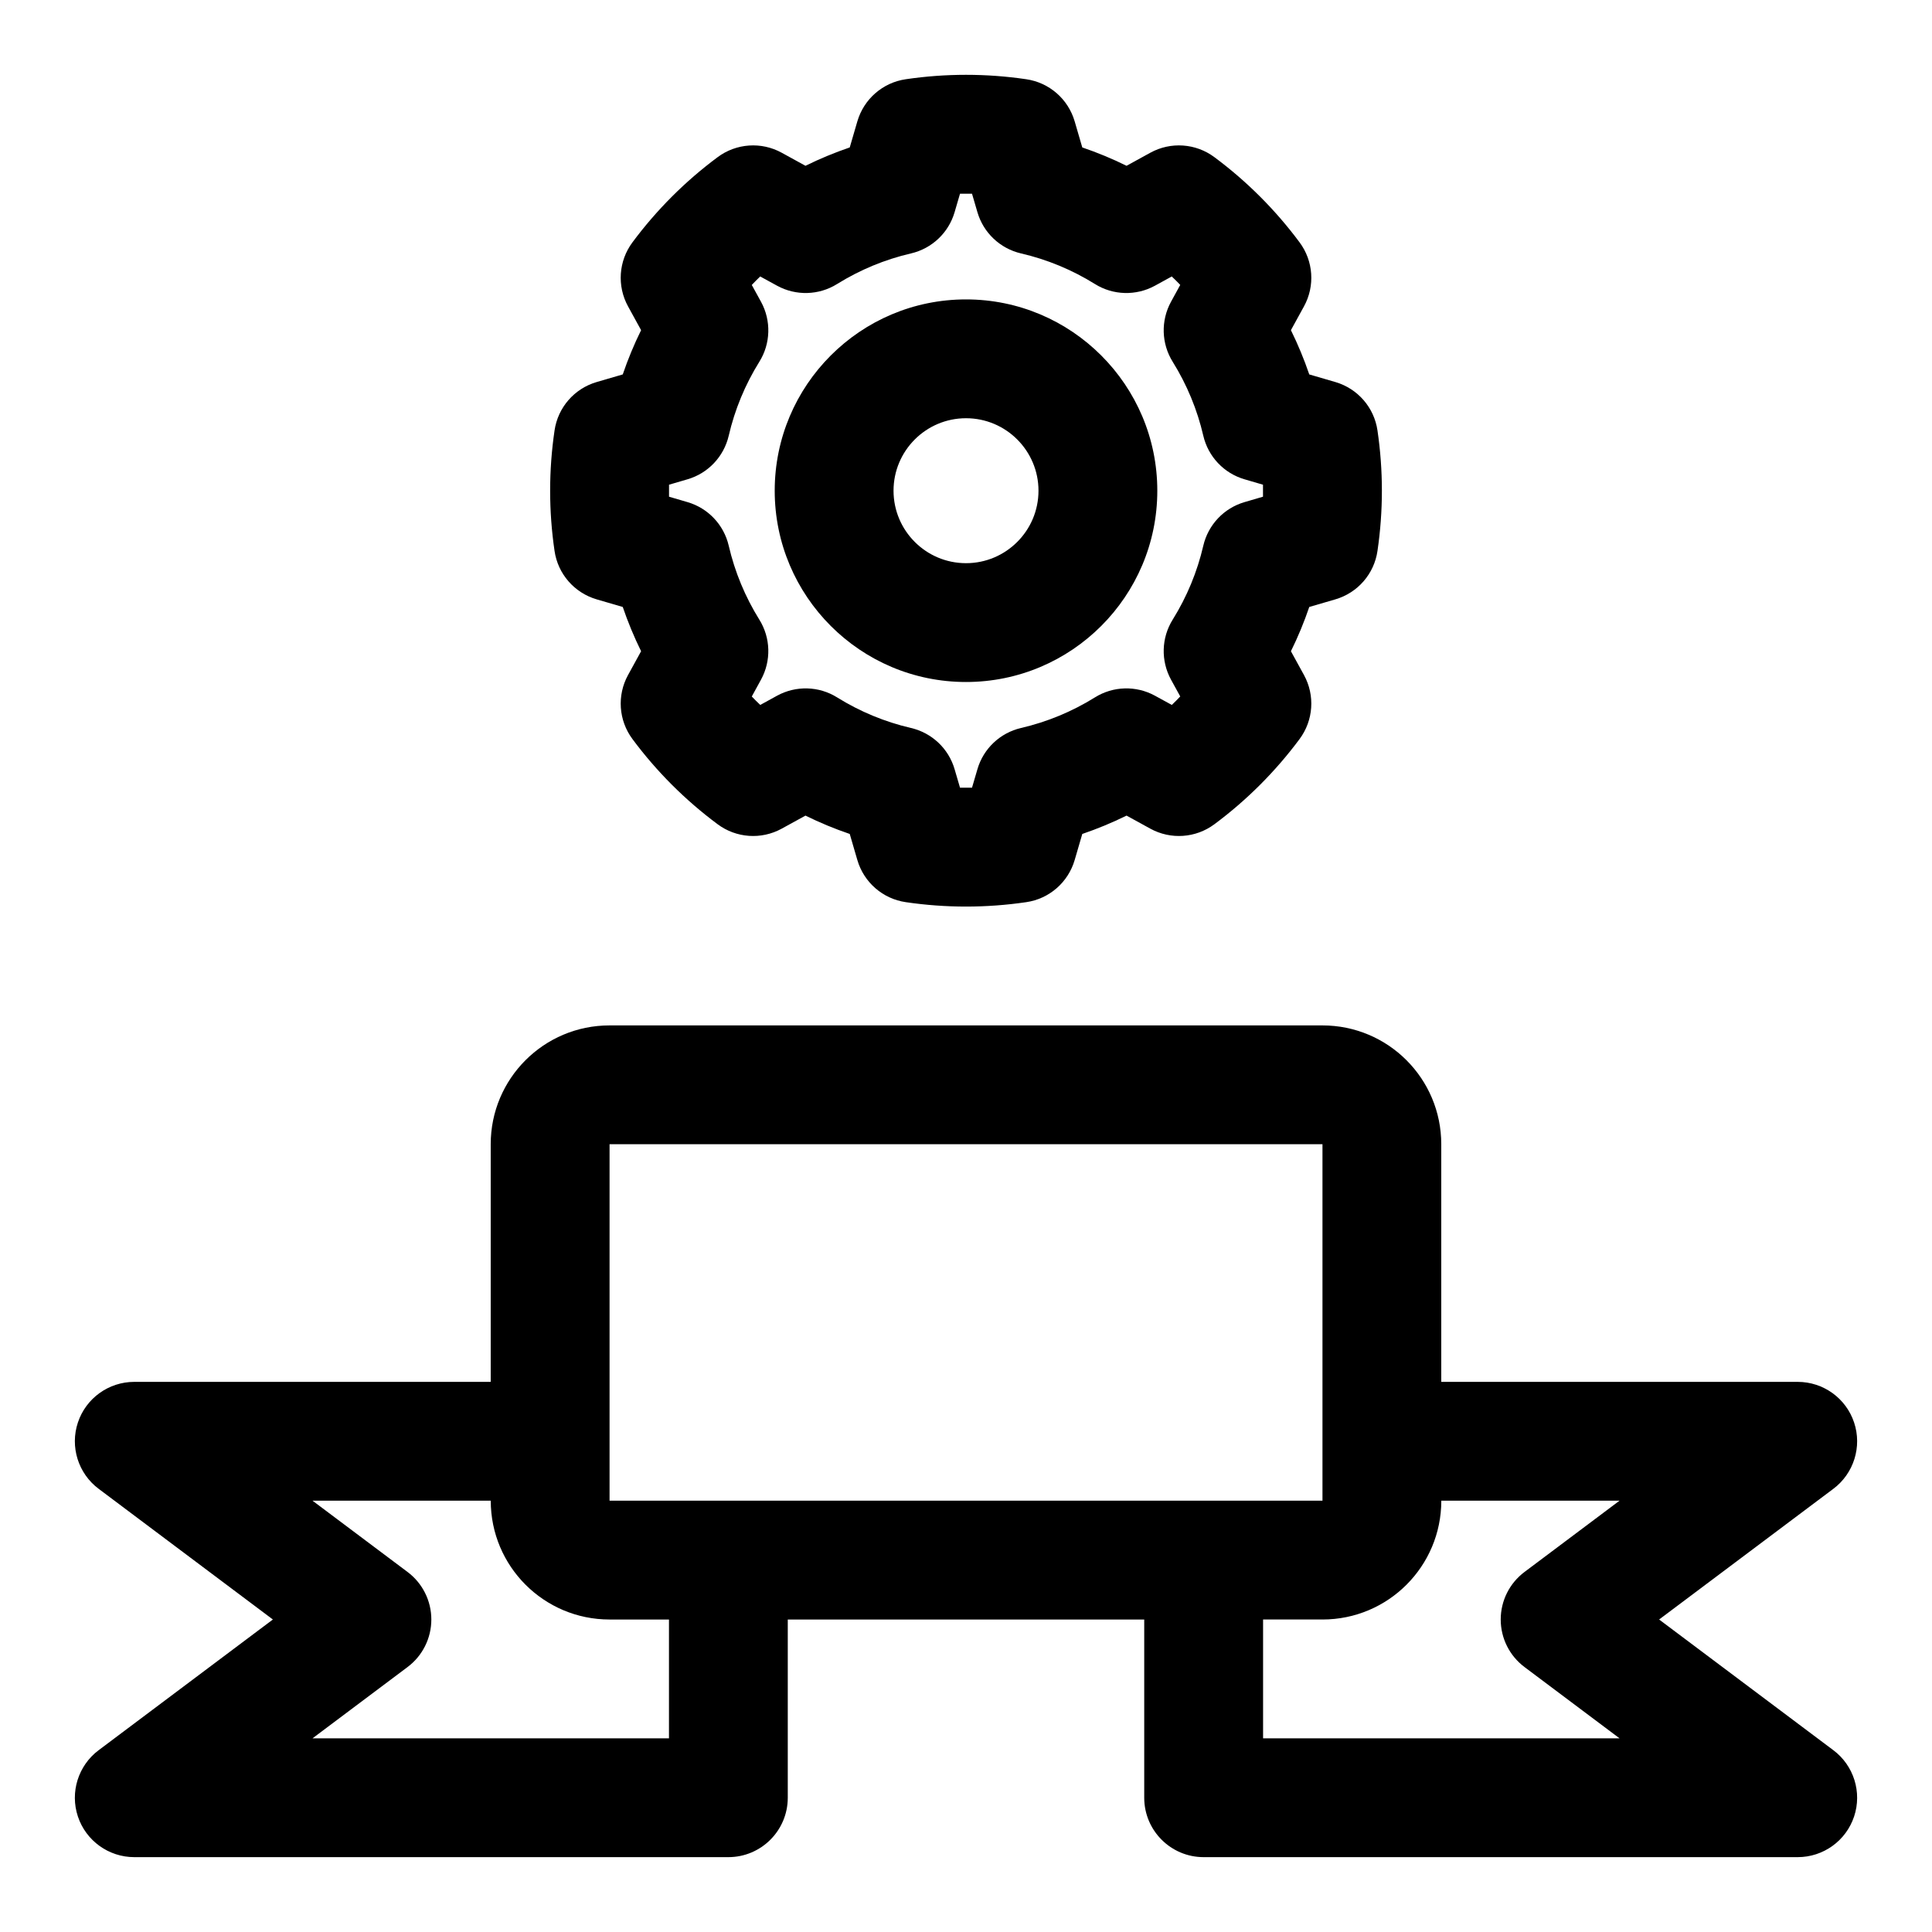 <?xml version="1.0" encoding="UTF-8"?>
<!-- Uploaded to: SVG Repo, www.svgrepo.com, Generator: SVG Repo Mixer Tools -->
<svg fill="#000000" width="800px" height="800px" version="1.1" viewBox="144 144 512 512" xmlns="http://www.w3.org/2000/svg">
 <path d="m274.05 510.21h-94.465c-6.769 0-12.801 4.328-14.941 10.77-2.141 6.422 0.078 13.508 5.496 17.57l46.176 34.637-46.176 34.637c-5.414 4.062-7.637 11.148-5.496 17.57 2.141 6.438 8.172 10.77 14.941 10.77h157.44c8.691 0 15.742-7.055 15.742-15.742v-47.23h94.465v47.23c0 8.691 7.055 15.742 15.742 15.742h157.44c6.769 0 12.801-4.328 14.941-10.77 2.141-6.422-0.078-13.508-5.496-17.57l-46.176-34.637 46.176-34.637c5.414-4.062 7.637-11.148 5.496-17.57-2.141-6.438-8.172-10.77-14.941-10.77h-94.465v-62.977c0-17.398-14.09-31.488-31.488-31.488h-188.93c-17.398 0-31.488 14.09-31.488 31.488v62.977zm0 31.488h-47.23l25.191 18.895c3.969 2.977 6.297 7.637 6.297 12.594 0 4.961-2.332 9.621-6.297 12.594l-25.191 18.895h94.465v-31.488h-15.742c-17.398 0-31.488-14.09-31.488-31.488zm251.91 0c0 17.398-14.09 31.488-31.488 31.488h-15.742v31.488h94.465l-25.191-18.895c-3.969-2.977-6.297-7.637-6.297-12.594 0-4.961 2.332-9.621 6.297-12.594l25.191-18.895zm-220.42-94.465v94.465h188.93v-94.465zm123.26-271.07c-1.73-5.918-6.738-10.281-12.832-11.164-10.598-1.559-21.332-1.559-31.93 0-6.094 0.883-11.098 5.242-12.832 11.164l-2.016 6.91c-4.016 1.371-7.934 2.992-11.73 4.863 0.016 0-6.312-3.465-6.312-3.465-5.398-2.961-12.027-2.504-16.973 1.18-8.582 6.375-16.184 13.98-22.562 22.562-3.684 4.945-4.141 11.57-1.18 16.973l3.465 6.312c-1.875 3.793-3.496 7.715-4.863 11.73 0.016 0-6.91 2.016-6.91 2.016-5.918 1.73-10.281 6.738-11.164 12.832-1.559 10.598-1.559 21.332 0 31.93 0.883 6.094 5.242 11.098 11.164 12.832l6.91 2.016c1.371 4.016 2.992 7.934 4.863 11.73 0-0.016-3.465 6.312-3.465 6.312-2.961 5.398-2.504 12.027 1.18 16.973 6.375 8.582 13.98 16.184 22.562 22.562 4.945 3.684 11.57 4.141 16.973 1.18l6.312-3.465c3.793 1.875 7.715 3.496 11.73 4.863 0-0.016 2.016 6.91 2.016 6.91 1.73 5.918 6.738 10.281 12.832 11.164 10.598 1.559 21.332 1.559 31.93 0 6.094-0.883 11.098-5.242 12.832-11.164l2.016-6.91c4.016-1.371 7.934-2.992 11.73-4.863-0.016 0 6.312 3.465 6.312 3.465 5.398 2.961 12.027 2.504 16.973-1.18 8.582-6.375 16.184-13.98 22.562-22.562 3.684-4.945 4.141-11.57 1.18-16.973l-3.465-6.312c1.875-3.793 3.496-7.715 4.863-11.73-0.016 0 6.91-2.016 6.91-2.016 5.918-1.73 10.281-6.738 11.164-12.832 1.559-10.598 1.559-21.332 0-31.93-0.883-6.094-5.242-11.098-11.164-12.832l-6.91-2.016c-1.371-4.016-2.992-7.934-4.863-11.73 0 0.016 3.465-6.312 3.465-6.312 2.961-5.398 2.504-12.027-1.18-16.973-6.375-8.582-13.98-16.184-22.562-22.562-4.945-3.684-11.57-4.141-16.973-1.18l-6.312 3.465c-3.793-1.875-7.715-3.496-11.73-4.863 0 0.016-2.016-6.91-2.016-6.91zm-27.207 19.176 1.434 4.894c1.59 5.465 6.016 9.637 11.555 10.926 6.926 1.605 13.539 4.344 19.586 8.109 4.816 3.008 10.895 3.18 15.887 0.457l4.473-2.457c0.77 0.723 1.527 1.48 2.25 2.234 0 0-2.457 4.488-2.457 4.488-2.723 4.992-2.551 11.066 0.457 15.887 3.762 6.047 6.504 12.66 8.109 19.586 1.289 5.543 5.465 9.965 10.926 11.555l4.894 1.434c0.016 1.055 0.016 2.125 0 3.18l-4.894 1.434c-5.465 1.59-9.637 6.016-10.926 11.555-1.605 6.926-4.344 13.539-8.109 19.586-3.008 4.816-3.18 10.895-0.457 15.887l2.457 4.473c-0.723 0.77-1.48 1.527-2.234 2.25l-4.488-2.457c-4.992-2.723-11.066-2.551-15.887 0.457-6.047 3.762-12.66 6.504-19.586 8.109-5.543 1.289-9.965 5.465-11.555 10.926l-1.434 4.894c-1.055 0.016-2.125 0.016-3.18 0l-1.434-4.894c-1.59-5.465-6.016-9.637-11.555-10.926-6.926-1.605-13.539-4.344-19.586-8.109-4.816-3.008-10.895-3.18-15.887-0.457l-4.473 2.457c-0.77-0.723-1.527-1.48-2.25-2.234l2.457-4.488c2.723-4.992 2.551-11.066-0.457-15.887-3.762-6.047-6.504-12.66-8.109-19.586-1.289-5.543-5.465-9.965-10.926-11.555l-4.894-1.434c-0.016-1.055-0.016-2.125 0-3.18l4.894-1.434c5.465-1.59 9.637-6.016 10.926-11.555 1.605-6.926 4.344-13.539 8.109-19.586 3.008-4.816 3.18-10.895 0.457-15.887l-2.457-4.473c0.723-0.77 1.48-1.527 2.234-2.25l4.488 2.457c4.992 2.723 11.066 2.551 15.887-0.457 6.047-3.762 12.66-6.504 19.586-8.109 5.543-1.289 9.965-5.465 11.555-10.926l1.434-4.894zm-1.59 28.008c-27.977 0-50.695 22.719-50.695 50.695 0 27.977 22.719 50.695 50.695 50.695s50.695-22.719 50.695-50.695c0-27.977-22.719-50.695-50.695-50.695zm0 31.488c10.598 0 19.207 8.613 19.207 19.207 0 10.598-8.613 19.207-19.207 19.207-10.598 0-19.207-8.613-19.207-19.207 0-10.598 8.613-19.207 19.207-19.207z" fill-rule="evenodd"/>
</svg>